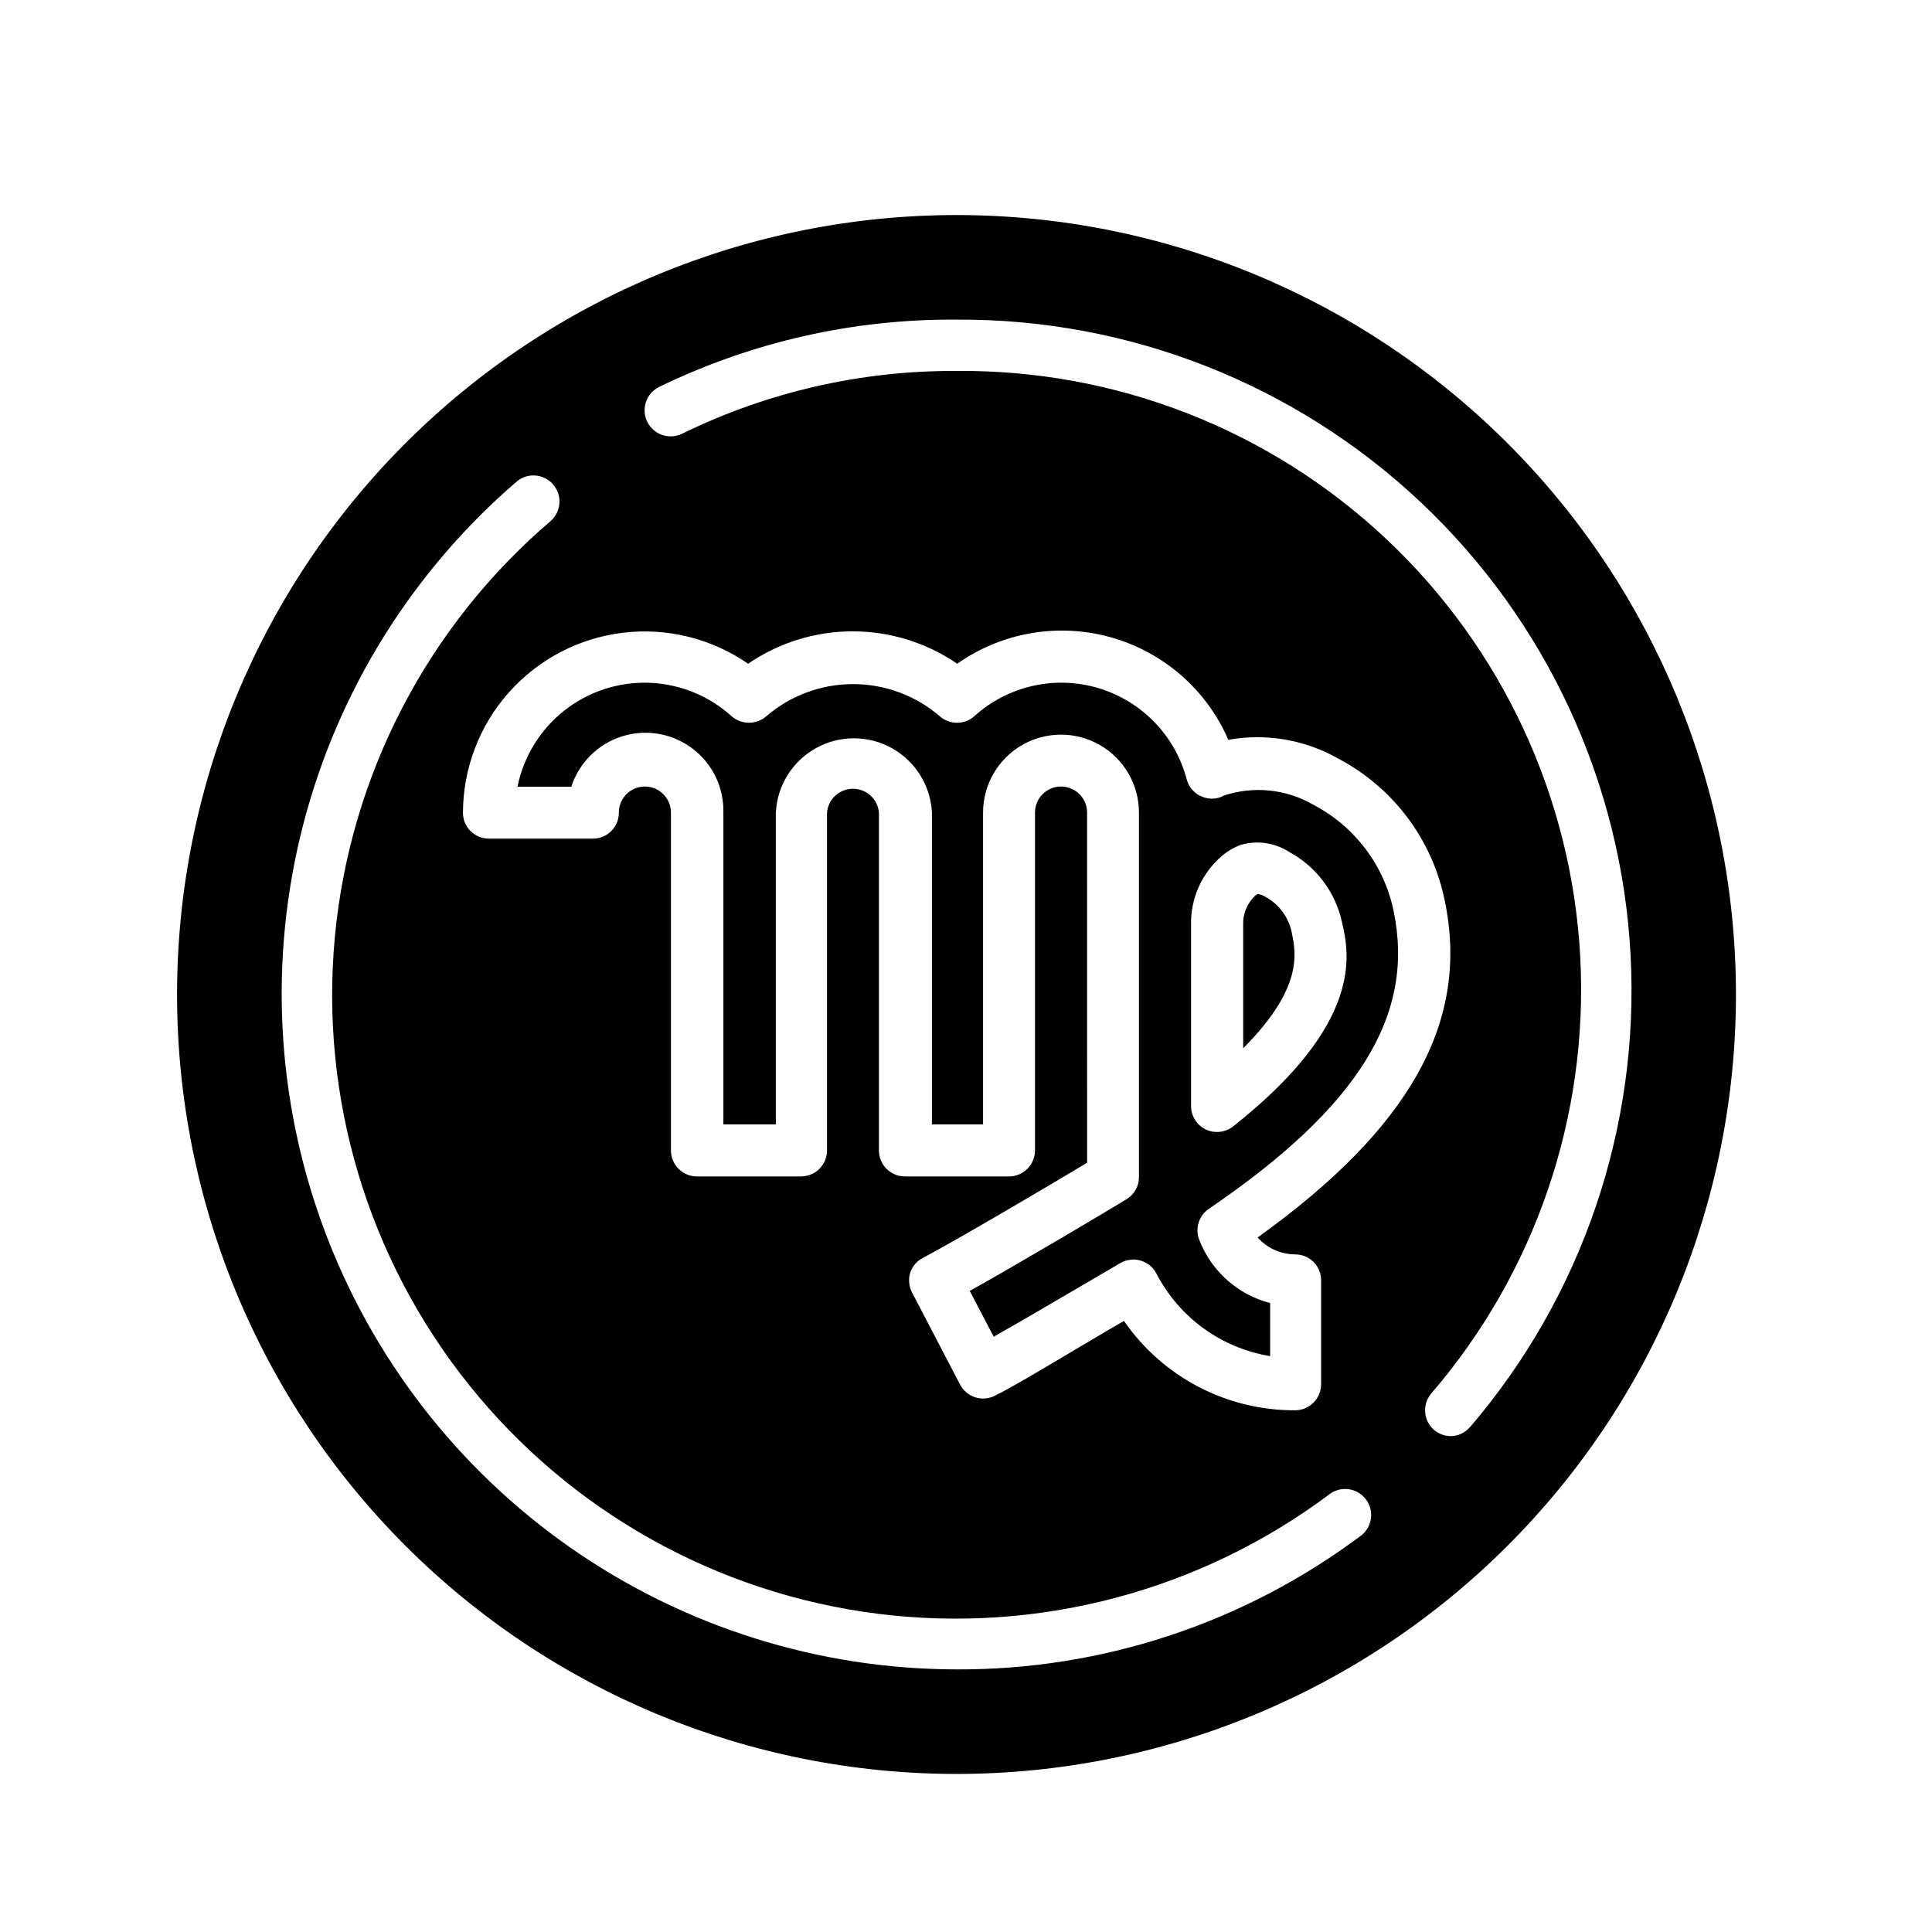 <?xml version="1.0" encoding="UTF-8"?>
<!-- Uploaded to: ICON Repo, www.svgrepo.com, Generator: ICON Repo Mixer Tools -->
<svg fill="#000000" width="800px" height="800px" version="1.1" viewBox="144 144 512 512" xmlns="http://www.w3.org/2000/svg">
 <g>
  <path d="m479.4 381.71c-0.641-0.414-1.363-0.688-2.117-0.809l-0.754 0.555c-2.059 1.988-3.176 4.75-3.074 7.609v32.746c15.973-16.07 14.008-25.191 12.848-30.781-0.82-3.969-3.344-7.379-6.902-9.32z"/>
  <path d="m397.48 200.99c-54.785 0-107.32 21.766-146.06 60.504-38.738 38.734-60.5 91.277-60.5 146.06 0 54.785 21.762 107.32 60.5 146.06 38.738 38.738 91.277 60.5 146.06 60.5 54.781 0 107.32-21.762 146.06-60.5 38.738-38.738 60.504-91.277 60.504-146.06 0-54.781-21.766-107.32-60.504-146.06-38.734-38.738-91.277-60.504-146.06-60.504zm107.41 349.8c-30.957 23.277-68.68 35.789-107.41 35.617-36.559-0.043-72.223-11.281-102.21-32.191-29.984-20.914-52.848-50.504-65.52-84.797-12.672-34.289-14.543-71.637-5.363-107.02 9.18-35.387 28.969-67.113 56.707-90.922 2.91-2.289 7.106-1.875 9.512 0.938s2.168 7.019-0.543 9.543c-32.688 27.867-53.238 67.367-57.301 110.13-4.059 42.762 8.691 85.426 35.551 118.95 26.859 33.52 65.715 55.266 108.34 60.629 42.621 5.359 85.652-6.086 119.98-31.914 3.051-2.035 7.16-1.332 9.359 1.605 2.195 2.934 1.715 7.074-1.098 9.43zm-17.684-74.363c1.828-0.012 3.582 0.703 4.879 1.988 1.297 1.289 2.023 3.039 2.023 4.863v27.559c0 3.812-3.09 6.902-6.902 6.902-18.094 0.078-35.062-8.785-45.344-23.68l-3.828 2.215c-10.73 6.297-25.191 15.113-30.23 17.531l0.004 0.004c-1.641 0.879-3.562 1.059-5.336 0.5-1.777-0.559-3.25-1.812-4.086-3.473l-12.746-24.434c-0.773-1.566-0.938-3.363-0.453-5.039 0.551-1.75 1.785-3.203 3.426-4.031 8.816-4.637 32.746-18.742 43.48-25.191l-0.004-92.801c0-3.812-3.09-6.902-6.902-6.902-3.809 0-6.902 3.09-6.902 6.902v89.527c0 3.812-3.09 6.902-6.902 6.902h-27.555c-3.812 0-6.902-3.09-6.902-6.902v-89.527c-0.309-3.57-3.297-6.312-6.879-6.312s-6.57 2.742-6.875 6.312v89.527c0 3.812-3.094 6.902-6.902 6.902h-27.559c-3.812 0-6.902-3.09-6.902-6.902v-89.527c0-3.812-3.09-6.902-6.902-6.902s-6.902 3.09-6.902 6.902c0.012 1.828-0.703 3.582-1.988 4.879-1.289 1.297-3.039 2.023-4.863 2.023h-27.609c-1.828 0-3.578-0.727-4.863-2.023-1.285-1.297-2.004-3.051-1.988-4.879 0.039-11.754 4.375-23.094 12.195-31.871 7.816-8.781 18.578-14.398 30.254-15.793 11.672-1.395 23.453 1.527 33.121 8.219 8.16-5.594 17.82-8.586 27.711-8.586s19.551 2.992 27.707 8.586c11.828-8.336 26.781-10.906 40.711-7 13.934 3.91 25.367 13.879 31.133 27.152 10.031-1.793 20.371-0.012 29.223 5.035 14.441 7.629 24.727 21.297 28.062 37.281 6.852 32.094-8.918 60.457-49.523 89.578h-0.004c2.527 2.832 6.133 4.461 9.926 4.484zm46.402 45.695c-1.242 1.516-3.082 2.418-5.039 2.469-1.613 0.008-3.18-0.547-4.434-1.562-2.922-2.445-3.305-6.801-0.855-9.723 27.578-32.023 41.73-73.457 39.504-115.66-2.231-42.207-20.664-81.918-51.465-110.86-30.797-28.941-71.578-44.875-113.84-44.48-25.191-0.141-50.074 5.551-72.699 16.629-1.645 0.809-3.543 0.93-5.277 0.34-1.734-0.594-3.16-1.848-3.969-3.492-1.684-3.422-0.273-7.559 3.148-9.242 24.543-11.934 51.508-18.035 78.797-17.836 45.715-0.281 89.781 17.055 123.05 48.414 33.266 31.359 53.176 74.324 55.594 119.98 2.414 45.652-12.848 90.48-42.617 125.18z"/>
  <path d="m513.3 385.34c-2.496-11.992-10.219-22.25-21.059-27.961-7.301-4.301-16.113-5.199-24.133-2.469l-0.402 0.25v0.004c-1.832 0.723-3.883 0.633-5.644-0.254-1.77-0.871-3.078-2.469-3.574-4.383-3.059-11.598-11.941-20.762-23.438-24.18-11.496-3.418-23.945-0.594-32.84 7.453-2.613 2.324-6.555 2.324-9.168 0-6.394-5.488-14.547-8.508-22.977-8.508-8.426 0-16.578 3.019-22.973 8.508-2.641 2.309-6.578 2.309-9.219 0-6.027-5.449-13.793-8.59-21.918-8.855-8.121-0.27-16.078 2.352-22.453 7.398-6.371 5.043-10.75 12.184-12.359 20.148h14.258c2.055-6.348 7.051-11.316 13.41-13.336 6.363-2.016 13.309-0.836 18.645 3.172 5.34 4.004 8.414 10.344 8.25 17.016v82.625h13.906v-82.625c0.352-7.144 4.371-13.602 10.625-17.078 6.254-3.477 13.859-3.477 20.113 0 6.254 3.477 10.273 9.934 10.625 17.078v82.625h13.551v-82.625c0-7.379 3.938-14.199 10.328-17.887 6.391-3.691 14.266-3.691 20.656 0 6.391 3.688 10.328 10.508 10.328 17.887v96.633c0 2.398-1.262 4.617-3.324 5.844-5.691 3.477-28.215 16.879-41.516 24.285l6.348 12.141c6.75-3.828 16.676-9.621 23.879-13.855l9.723-5.691h0.004c1.043-0.598 2.227-0.91 3.426-0.91 0.668 0.004 1.328 0.105 1.965 0.305 1.789 0.527 3.285 1.766 4.133 3.426 6.023 11.641 17.195 19.746 30.129 21.863v-14.055c-8.605-2.234-15.602-8.48-18.793-16.777-1.164-3-0.098-6.41 2.57-8.211 39.598-26.953 54.762-51.34 48.918-79zm-42.469 57.133c-1.215 0.977-2.727 1.512-4.285 1.512-1.027 0.012-2.043-0.211-2.973-0.656-2.391-1.137-3.918-3.547-3.93-6.195v-48.062c-0.148-6.969 2.828-13.641 8.113-18.188 1.488-1.281 3.195-2.289 5.039-2.973 4.348-1.281 9.039-0.598 12.844 1.863 7.172 3.867 12.289 10.68 14.008 18.641 1.965 8.414 5.793 26.703-28.816 54.059z"/>
 </g>
</svg>